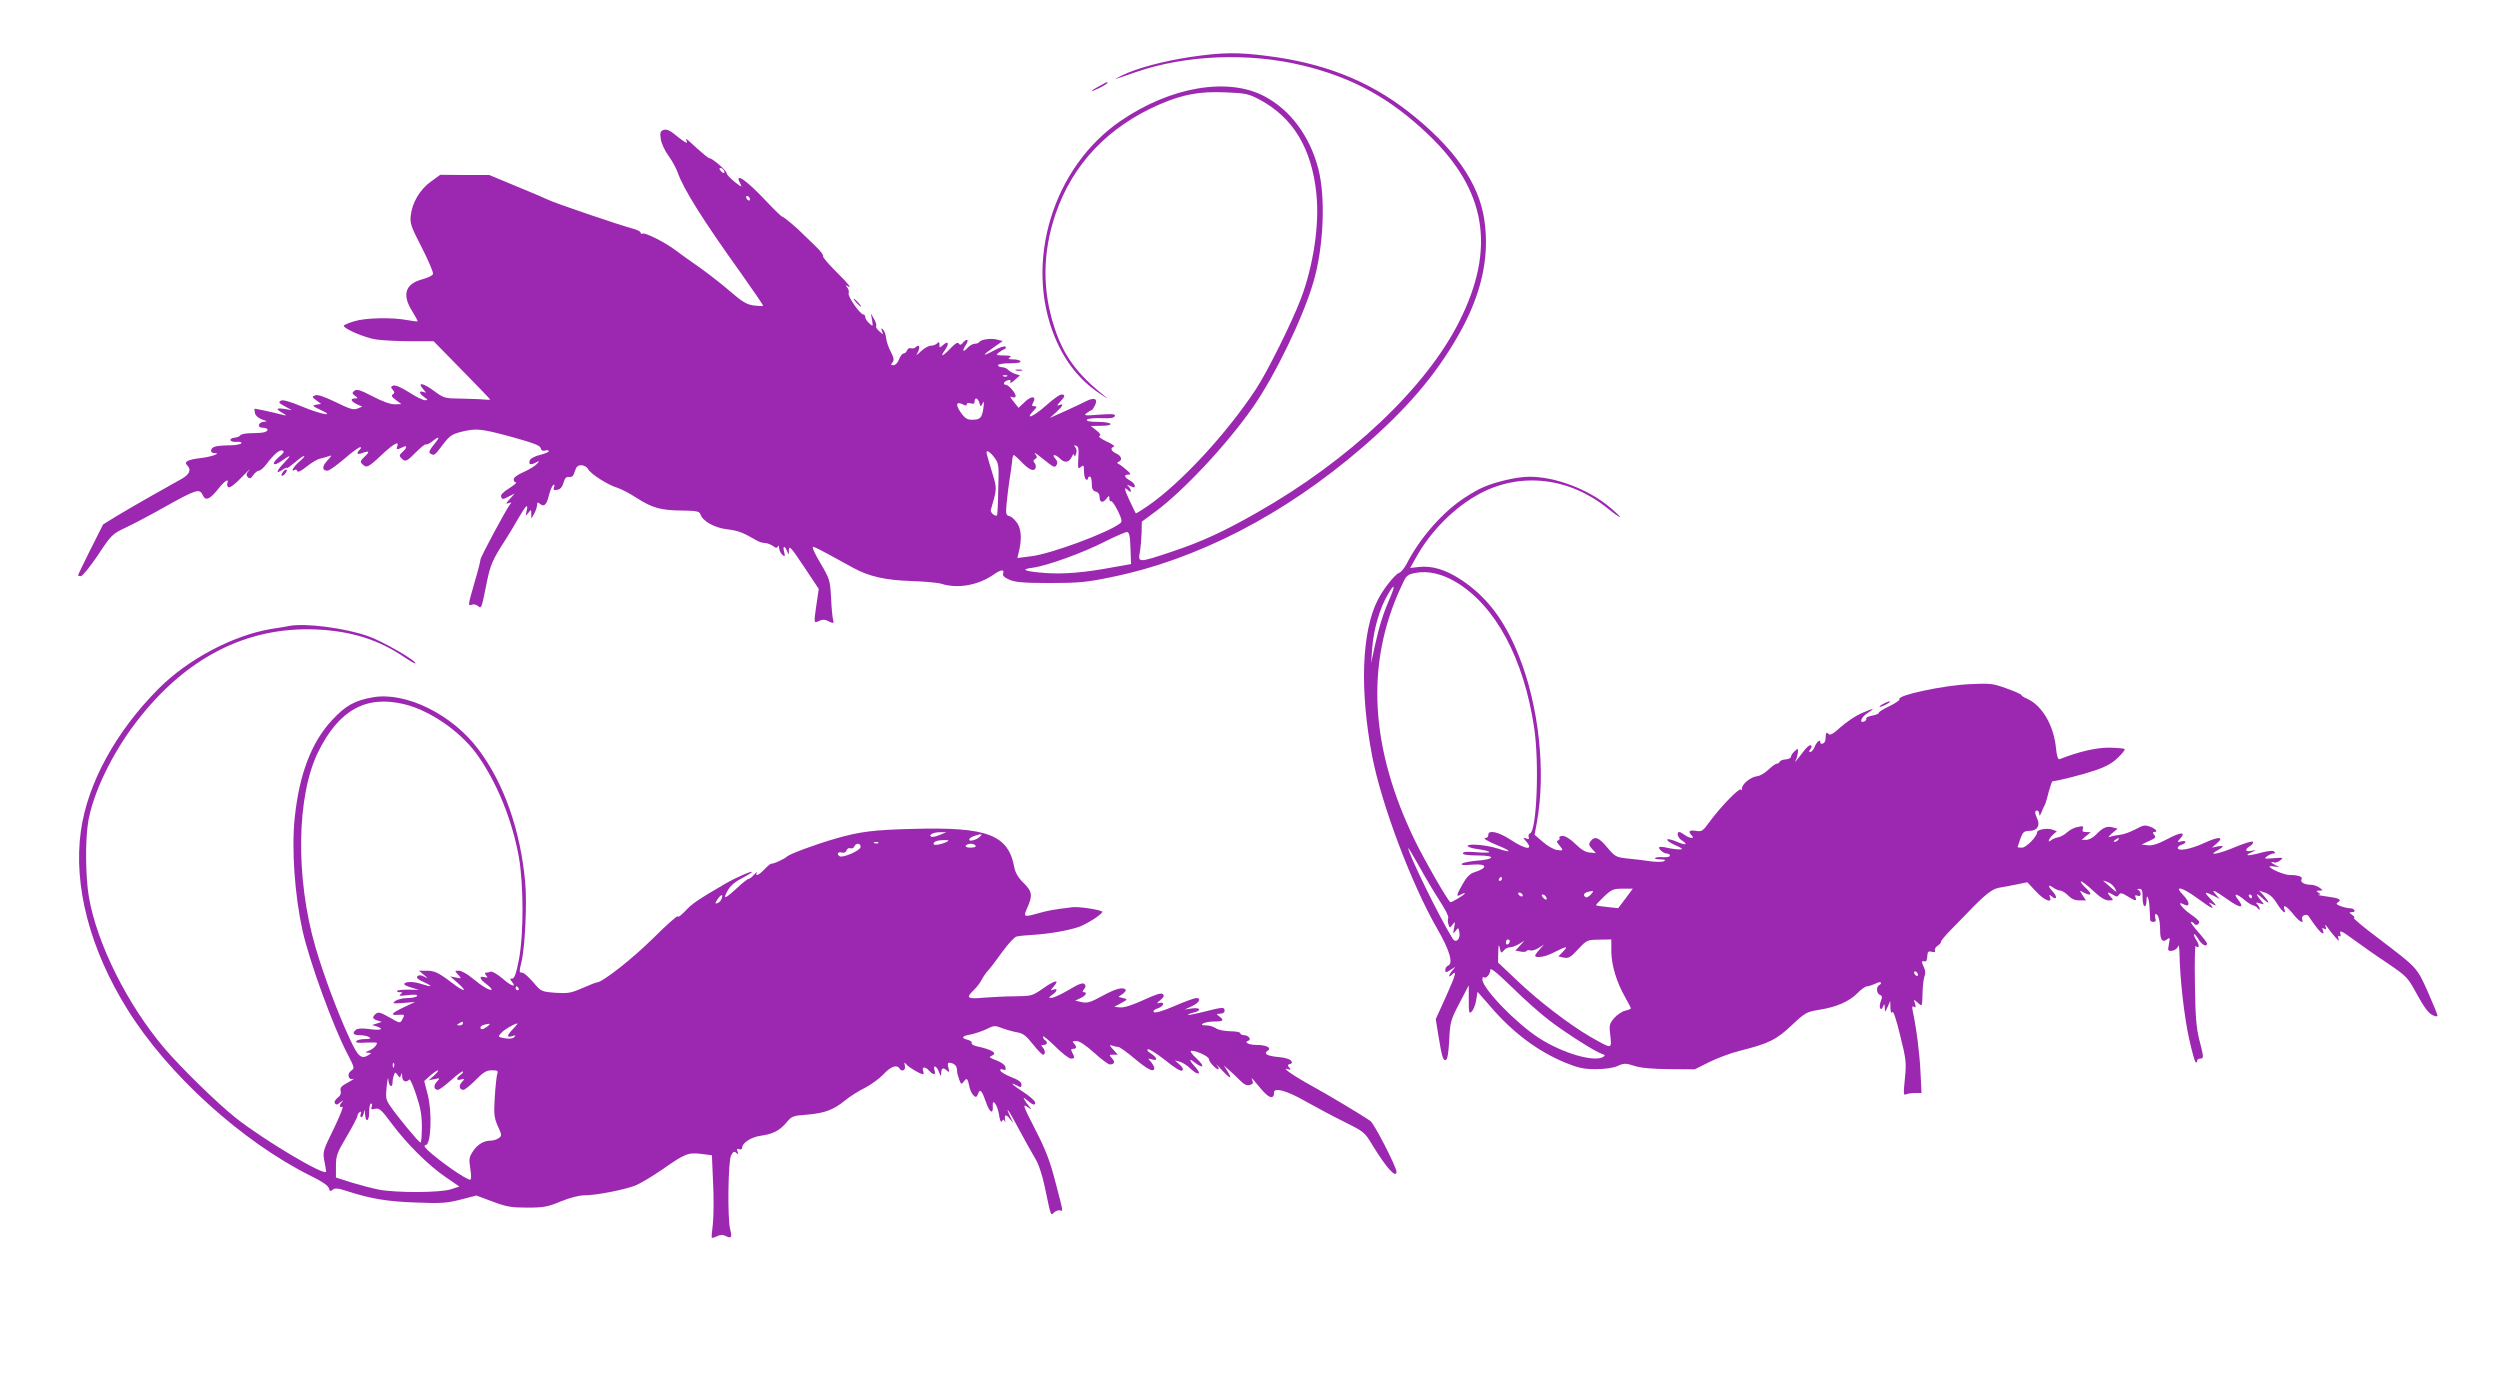 <?xml version="1.0" standalone="no"?>
<!DOCTYPE svg PUBLIC "-//W3C//DTD SVG 20010904//EN"
 "http://www.w3.org/TR/2001/REC-SVG-20010904/DTD/svg10.dtd">
<svg version="1.0" xmlns="http://www.w3.org/2000/svg"
 width="1280pt" height="705pt" viewBox="0 0 1280 705"
 preserveAspectRatio="xMidYMid meet">
<g transform="translate(0,705) scale(0.1,-0.1)"
fill="#9c27b0" stroke="none">
<path d="M6100 6759 c-141 -21 -281 -58 -355 -95 -54 -26 -52 -26 71 17 257
88 575 101 853 34 257 -62 449 -168 644 -354 297 -284 347 -582 159 -956 -170
-340 -563 -711 -1037 -980 -170 -97 -281 -148 -436 -200 -171 -57 -173 -57
-163 -2 4 23 8 68 9 99 l1 57 69 51 c145 107 369 347 500 535 114 164 257 459
310 642 52 177 63 431 25 578 -43 167 -143 302 -276 372 -187 99 -480 49 -735
-125 -348 -237 -497 -725 -338 -1109 53 -127 128 -221 234 -291 39 -26 42 -27
15 -5 -136 109 -203 201 -250 342 -64 192 -63 386 4 584 88 257 269 448 534
563 118 51 205 67 338 61 102 -4 116 -7 173 -37 172 -92 267 -249 291 -483 16
-157 -15 -366 -80 -538 -47 -123 -171 -372 -228 -459 -151 -230 -387 -485
-556 -601 -32 -22 -59 -39 -61 -37 -1 2 -16 31 -32 66 -28 60 -30 75 -5 50 16
-16 16 4 0 21 -11 11 -9 11 10 2 18 -9 22 -9 22 2 0 7 -11 20 -25 27 -29 16
-33 30 -7 30 14 1 12 5 -10 24 -15 13 -33 27 -40 30 -10 5 -10 7 0 12 20 9 14
30 -13 42 -27 13 -32 28 -12 35 6 3 -10 15 -38 27 -27 13 -44 25 -36 28 9 3 5
12 -15 28 l-29 23 53 1 c33 0 51 4 47 10 -3 6 -33 10 -66 10 -40 0 -58 4 -54
11 4 6 34 9 73 8 48 -2 67 1 70 11 4 10 -12 12 -79 7 -76 -6 -82 -5 -65 8 11
8 22 15 25 15 3 0 11 12 18 26 15 33 -4 41 -46 20 -17 -9 -66 -32 -108 -51
l-78 -35 33 30 c36 33 41 46 15 36 -14 -6 -12 -2 5 17 26 28 28 37 6 37 -9 0
-43 -25 -77 -55 -62 -56 -113 -79 -67 -30 20 21 21 25 6 25 -13 0 -15 4 -6 19
18 34 -9 36 -43 3 l-32 -30 -25 31 c-19 24 -21 29 -7 24 11 -4 17 -2 17 6 0
16 -37 57 -50 57 -18 0 -10 18 10 23 11 3 18 1 14 -4 -9 -15 6 -10 27 10 l21
19 -23 7 c-13 4 -29 14 -37 21 -7 8 -22 14 -33 14 -10 0 -19 5 -19 10 0 6 27
10 61 10 37 0 58 4 54 10 -3 6 -21 10 -38 10 -24 0 -28 3 -17 10 11 7 3 10
-30 10 -41 1 -43 2 -26 15 10 8 24 16 30 18 6 2 8 8 4 12 -5 5 -30 -4 -58 -19
-63 -34 -64 -27 -3 15 l47 33 -28 7 c-31 9 -83 1 -92 -12 -3 -5 -13 -9 -23 -9
-10 0 -26 -9 -36 -20 -25 -27 -31 -18 -10 14 19 28 6 36 -15 11 -10 -12 -15
-13 -21 -4 -5 9 -18 1 -42 -24 -41 -44 -57 -48 -28 -8 23 33 16 49 -11 24 -17
-15 -18 -15 -18 2 0 15 -3 16 -12 7 -7 -7 -21 -12 -32 -12 -11 0 -33 -12 -49
-27 -28 -26 -29 -26 -17 -5 13 26 6 42 -11 25 -6 -6 -18 -9 -25 -6 -8 3 -17
-2 -20 -11 -3 -9 -11 -16 -18 -16 -6 0 -17 -13 -23 -30 -6 -17 -19 -30 -28
-30 -14 0 -15 3 -6 14 10 11 8 23 -8 55 -12 22 -23 54 -24 71 -2 17 -9 36 -16
43 -10 9 -11 8 -5 -8 7 -20 7 -20 -14 -1 -12 10 -19 22 -16 27 3 5 -2 21 -11
36 l-16 28 6 -34 c5 -34 5 -34 -15 -16 -11 10 -20 24 -20 32 0 7 -4 13 -10 13
-16 0 -81 93 -75 108 3 8 0 22 -7 30 -10 12 -10 14 0 8 28 -17 8 9 -58 74 -39
39 -69 74 -66 79 3 5 -13 26 -37 49 -23 22 -51 49 -62 60 -35 36 -102 92 -109
92 -4 0 -42 36 -83 80 -104 111 -167 153 -132 89 10 -20 6 -18 -30 10 -22 18
-41 38 -41 45 0 13 -73 76 -88 76 -5 0 -33 23 -63 50 -30 28 -55 50 -56 50 -1
0 1 -8 4 -17 4 -10 -15 1 -45 25 -39 33 -57 42 -73 37 -18 -6 -21 -13 -16 -46
3 -22 20 -60 40 -87 19 -26 39 -64 46 -83 29 -85 130 -246 325 -518 64 -90
115 -165 113 -167 -2 -2 -24 -1 -48 2 -37 5 -59 19 -124 75 -44 38 -114 92
-155 121 -41 28 -95 67 -119 85 -53 41 -160 95 -172 87 -5 -3 -9 -1 -9 5 0 6
-19 15 -42 21 -68 18 -400 131 -431 147 -16 8 -90 39 -165 70 l-137 57 -125 0
-126 1 -48 -35 c-56 -40 -96 -108 -103 -174 -5 -39 2 -58 57 -164 34 -67 60
-128 57 -135 -3 -8 -26 -19 -51 -26 -91 -23 -110 -79 -55 -165 16 -27 29 -50
27 -51 -2 -2 -25 1 -52 6 -79 15 -215 12 -273 -6 -29 -9 -53 -19 -53 -23 0
-15 109 -62 165 -70 33 -5 113 -9 177 -9 l118 0 145 -148 c80 -81 145 -149
145 -151 0 -1 -12 -1 -28 0 -15 2 -68 4 -118 5 -89 1 -91 2 -144 41 -54 40
-86 45 -53 7 17 -19 17 -20 1 -14 -25 9 -22 -8 4 -26 20 -14 20 -16 5 -16 -10
-1 -47 17 -82 40 -39 25 -72 39 -81 35 -14 -5 -14 -9 -3 -22 10 -12 10 -17 0
-23 -9 -6 -5 -14 16 -29 l28 -21 -35 -1 c-21 0 -64 15 -113 41 -63 33 -81 38
-93 28 -12 -10 -12 -13 3 -25 17 -13 17 -13 1 -14 -27 0 -22 -15 10 -30 l27
-12 -25 -10 c-21 -8 -40 -2 -111 33 -58 28 -93 40 -105 35 -18 -7 -17 -9 6
-26 l24 -18 -25 -4 c-22 -4 -20 -7 21 -26 83 -38 5 -25 -95 17 -58 24 -98 36
-106 30 -15 -9 -14 -11 26 -33 l30 -16 -37 6 c-45 7 -48 0 -10 -21 17 -10 20
-14 7 -11 -65 17 -150 35 -152 33 -1 -2 0 -12 3 -24 3 -12 19 -25 37 -31 25
-8 27 -10 11 -11 -32 -1 -40 -31 -9 -31 29 0 34 -16 8 -23 -10 -3 -40 -5 -67
-5 -27 0 -51 -5 -55 -10 -3 -6 -17 -12 -31 -13 -34 -5 -22 -25 13 -21 17 1 26
-2 22 -8 -3 -5 -30 -10 -58 -10 -29 0 -62 -3 -74 -6 -27 -7 -31 -34 -5 -34 37
0 -12 -18 -68 -25 -69 -8 -90 -19 -72 -37 23 -23 13 -47 -30 -71 -24 -13 -92
-52 -153 -86 -60 -34 -141 -81 -179 -104 l-68 -42 -64 -127 c-35 -70 -64 -130
-64 -133 0 -3 6 -5 14 -5 8 0 47 48 87 107 69 105 74 109 143 142 39 18 130
66 202 107 160 89 176 94 192 59 15 -32 36 -23 82 35 31 39 54 53 44 26 -3 -8
0 -17 6 -21 7 -4 35 17 68 52 31 32 48 48 38 36 -16 -19 -17 -26 -7 -36 10
-10 16 -7 28 11 9 12 21 22 28 22 8 0 24 14 37 31 40 53 69 78 84 72 12 -4 7
-12 -18 -33 -39 -33 -32 -51 9 -23 53 37 58 36 21 -3 -44 -46 -49 -64 -13 -40
14 9 25 14 25 10 0 -3 19 11 42 30 23 20 43 34 46 31 2 -2 -10 -16 -27 -30
-28 -24 -45 -55 -22 -41 5 4 11 1 13 -6 3 -8 21 1 49 24 24 19 55 38 69 40 14
3 34 9 45 13 16 6 14 2 -9 -23 -28 -30 -28 -52 1 -52 8 0 46 27 85 60 38 33
74 60 81 60 8 0 8 -3 -1 -12 -20 -20 -13 -28 14 -17 36 13 39 7 9 -21 -20 -19
-22 -25 -10 -36 21 -22 30 -18 98 46 63 59 92 75 81 45 -7 -18 0 -19 27 -5 25
14 25 -2 -1 -25 -16 -15 -17 -19 -5 -31 20 -21 27 -18 75 31 24 24 47 42 50
40 4 -3 19 4 33 15 39 31 42 24 8 -17 -22 -27 -27 -39 -18 -45 20 -13 23 -10
64 45 35 46 47 54 94 66 79 19 99 17 259 -26 111 -31 146 -44 148 -57 3 -12
10 -16 23 -13 10 3 19 2 19 -3 0 -4 -20 -13 -45 -19 -25 -6 -48 -18 -52 -27
-8 -22 2 -27 29 -13 21 11 22 11 8 -5 -8 -10 -38 -29 -67 -42 -31 -13 -53 -29
-53 -38 0 -9 5 -16 12 -16 7 0 -9 -13 -35 -30 -32 -20 -45 -34 -41 -44 5 -14
10 -14 37 1 l32 16 -25 -28 c-21 -23 -22 -27 -6 -21 15 5 17 4 7 -7 -19 -24
-151 -269 -151 -282 0 -7 -13 -59 -30 -116 -35 -121 -35 -123 -14 -115 9 4 24
0 33 -8 15 -14 18 -5 39 101 23 115 29 129 104 246 15 23 43 70 63 105 39 67
51 77 41 35 -6 -27 -6 -27 9 -9 15 19 15 19 15 -5 l1 -24 14 25 c8 14 14 33
15 44 0 15 3 16 15 6 21 -17 34 -5 46 46 6 24 16 47 22 51 6 4 8 0 4 -11 -6
-14 -2 -17 16 -14 15 2 25 13 32 36 7 24 14 32 29 30 15 -2 22 5 29 28 7 24
15 32 33 32 14 0 29 -9 35 -20 13 -25 105 -83 149 -95 19 -6 64 -29 99 -52 81
-52 124 -64 234 -65 74 -1 88 -4 93 -19 11 -35 71 -69 137 -77 57 -7 78 -15
151 -57 11 -7 30 -13 41 -13 11 0 30 -7 42 -15 16 -12 22 -12 26 -2 3 6 6 2 6
-9 1 -12 8 -27 17 -35 13 -11 14 -9 9 14 -9 33 2 36 15 5 8 -22 9 -21 9 6 1
25 11 14 77 -85 l76 -114 -11 -75 c-15 -103 -15 -102 13 -89 17 8 29 8 44 0
29 -15 34 -14 27 8 -3 11 -8 61 -10 111 -5 88 -6 94 -54 176 -28 46 -45 84
-38 84 7 0 41 -17 77 -37 36 -19 92 -51 126 -69 84 -46 164 -64 301 -69 65 -2
134 -8 153 -14 85 -27 191 -7 270 49 34 24 54 26 46 4 -4 -11 5 -20 32 -32 30
-13 70 -17 207 -17 148 0 188 4 310 29 444 90 890 320 1290 665 228 197 373
367 491 573 118 206 162 399 134 591 -27 190 -157 375 -394 559 -200 155 -430
246 -721 282 -149 19 -226 18 -385 -5z m-2395 -580 c11 -17 -1 -21 -15 -4 -8
9 -8 15 -2 15 6 0 14 -5 17 -11z m135 -150 c0 -6 -4 -7 -10 -4 -5 3 -10 11
-10 16 0 6 5 7 10 4 6 -3 10 -11 10 -16z m1317 -905 c-3 -3 -12 -4 -19 -1 -8
3 -5 6 6 6 11 1 17 -2 13 -5z m-143 -136 c7 -22 7 -23 17 -3 7 15 8 8 4 -25
-7 -50 -17 -60 -60 -59 -23 0 -36 8 -57 39 -28 40 -21 57 15 38 11 -6 17 -5
17 2 0 7 8 9 20 5 14 -5 20 -2 20 9 0 24 17 19 24 -6z m507 -284 c-3 -53 -2
-57 13 -45 14 12 16 9 16 -22 0 -20 5 -39 10 -42 6 -3 10 -1 10 4 0 6 5 11 10
11 6 0 10 -16 10 -36 0 -27 5 -37 20 -41 13 -3 20 -14 20 -29 0 -28 17 -31 36
-6 13 16 13 16 14 -1 0 -10 4 -16 8 -13 5 3 20 -19 35 -49 20 -40 23 -56 14
-63 -59 -48 -356 -158 -457 -170 l-71 -9 6 25 c17 68 15 117 -5 151 -12 18
-30 36 -41 38 -19 5 -20 11 -15 67 3 34 10 88 15 121 6 33 11 75 13 93 1 17 5
32 8 32 4 0 19 -14 36 -31 40 -42 64 -55 75 -38 4 8 3 19 -3 27 -9 10 -8 16 2
22 12 7 11 11 -1 27 -8 9 6 2 29 -17 70 -56 72 -57 82 -40 6 10 4 20 -7 32
-21 23 0 24 23 1 24 -25 47 -22 61 7 7 15 12 19 13 10 1 -10 4 -9 9 5 5 12 4
26 -3 34 -9 11 -8 13 4 9 12 -4 14 -18 11 -64z m-430 4 c23 -32 24 -38 20
-163 -1 -71 -4 -131 -6 -133 -8 -9 -36 13 -32 27 32 111 32 107 8 188 -13 43
-26 86 -28 96 -8 27 11 20 38 -15z m697 -465 l3 -81 -90 -16 c-149 -28 -251
-36 -346 -30 -109 8 -135 19 -69 27 75 10 257 76 369 133 55 28 107 50 115 50
12 -1 16 -19 18 -83z"/>
<path d="M5628 6609 c-21 -11 -38 -22 -38 -24 0 -3 18 4 40 15 22 11 40 23 40
25 0 7 0 7 -42 -16z"/>
<path d="M4385 5500 c10 -11 20 -20 23 -20 3 0 -3 9 -13 20 -10 11 -20 20 -23
20 -3 0 3 -9 13 -20z"/>
<path d="M5203 5153 c9 -2 23 -2 30 0 6 3 -1 5 -18 5 -16 0 -22 -2 -12 -5z"/>
<path d="M1450 4635 c-7 -9 -11 -18 -8 -20 3 -3 11 1 18 10 7 9 11 18 8 20 -3
3 -11 -1 -18 -10z"/>
<path d="M7705 4591 c-88 -22 -128 -39 -201 -86 -115 -73 -235 -210 -302 -342
-12 -23 -30 -44 -40 -47 -20 -7 -80 -82 -107 -136 -84 -163 -94 -466 -29 -804
48 -247 201 -653 333 -882 64 -111 83 -177 55 -188 -8 -3 -14 -13 -14 -22 0
-15 2 -15 28 1 27 18 27 18 10 -2 -20 -22 -25 -44 -6 -25 29 29 23 5 -27 -107
l-54 -119 14 -87 c18 -109 24 -127 38 -122 8 2 14 40 17 103 5 94 8 103 53
189 l47 90 0 -75 c0 -66 2 -73 15 -59 9 8 19 34 23 58 l7 43 64 -73 c116 -136
246 -233 388 -291 64 -26 92 -32 153 -32 47 0 89 6 112 16 33 15 41 15 85 1
32 -11 91 -16 179 -17 l131 -1 74 37 c41 20 111 47 157 58 148 37 188 57 266
131 69 65 75 68 141 79 89 14 154 43 196 86 18 19 40 34 48 34 9 0 28 7 44 14
25 14 40 5 17 -9 -15 -9 -12 -42 5 -49 12 -4 13 -11 5 -31 -6 -15 -7 -32 -3
-38 4 -7 9 -3 14 9 7 17 8 16 9 -6 1 -25 1 -24 15 5 l13 30 1 -35 c1 -22 4
-30 10 -22 5 8 20 -37 40 -120 31 -124 32 -140 24 -221 -8 -78 -7 -87 6 -80 9
4 30 7 47 7 l32 0 -5 105 c-4 93 -21 228 -40 315 -4 22 -3 27 7 21 9 -6 10 -1
5 16 -8 24 -8 24 14 5 24 -21 22 -24 25 64 1 30 6 63 10 73 5 11 4 29 -3 43
-14 31 -14 35 1 32 12 -3 14 3 17 38 1 11 7 15 22 11 14 -4 19 -1 16 7 -3 7 4
18 14 24 10 7 18 15 17 20 -2 4 24 35 57 68 33 34 68 70 78 80 91 95 127 123
163 129 22 4 63 11 91 17 l53 11 43 -46 c43 -47 86 -64 73 -31 -5 14 -4 15 9
4 25 -21 30 -2 7 23 -28 30 -28 42 0 23 12 -9 29 -16 38 -16 8 0 26 -12 39
-25 16 -17 34 -25 57 -25 l34 0 -17 26 c-17 27 -17 27 4 15 40 -21 48 -11 15
20 -19 17 -31 33 -28 36 3 3 30 -17 60 -45 38 -36 63 -52 82 -52 26 0 27 0 9
20 -21 23 -14 26 15 8 17 -11 22 -10 29 1 7 11 15 10 44 -8 41 -25 48 -26 41
-6 -5 11 -2 13 10 9 10 -4 16 -1 16 9 0 8 -6 18 -12 20 -8 3 -6 6 5 6 14 1 17
-8 17 -44 0 -25 5 -45 10 -45 6 0 10 12 10 27 0 47 14 14 16 -40 2 -28 3 -55
3 -59 1 -5 8 -8 17 -8 11 0 14 6 9 20 -3 11 -2 20 3 20 13 0 22 -36 22 -87 0
-46 13 -61 36 -42 14 11 15 8 9 -24 -7 -35 -6 -37 16 -35 14 2 27 12 31 23 3
12 6 -3 7 -35 2 -131 24 -324 49 -437 15 -68 30 -123 35 -123 4 0 7 5 7 10 0
6 7 10 15 10 19 0 19 6 -5 98 -15 61 -20 119 -22 284 -2 114 0 202 4 195 4 -6
10 -8 14 -5 4 4 -1 19 -10 34 -10 14 -15 28 -13 31 3 2 13 -9 23 -26 17 -29
44 -42 44 -22 0 5 -21 32 -46 60 -25 28 -41 51 -36 51 6 0 14 -5 17 -10 7 -11
25 -4 25 10 0 5 -20 23 -44 39 -45 32 -74 71 -36 51 34 -18 34 10 -1 46 -52
53 -9 44 73 -16 71 -52 90 -61 67 -33 -13 15 -12 15 11 3 21 -11 20 -7 -9 24
-39 40 -36 44 12 20 l32 -17 -19 22 c-30 33 -10 25 59 -24 65 -47 90 -47 54
-1 -27 34 -9 33 32 -1 17 -15 39 -28 47 -29 8 -2 19 -9 23 -16 5 -7 9 -8 9 -2
0 5 -6 16 -12 23 -11 11 -8 12 12 6 24 -7 24 -7 9 11 -34 40 -30 47 6 14 38
-35 39 -24 2 18 l-21 22 33 -11 c22 -8 42 -26 59 -55 26 -42 51 -61 38 -29
-10 28 13 15 45 -25 32 -40 56 -53 46 -26 -7 18 24 31 34 14 4 -7 20 -30 35
-50 29 -39 48 -50 37 -21 -5 12 -3 14 7 8 10 -6 12 -3 7 11 -5 13 -1 11 11 -6
9 -13 27 -36 40 -50 17 -19 21 -21 15 -6 -4 13 -3 17 4 13 7 -5 9 1 5 15 -4
17 9 11 69 -33 41 -30 119 -85 175 -122 98 -67 101 -70 149 -158 33 -61 58
-95 77 -105 17 -9 28 -10 28 -4 0 6 -23 61 -50 123 -57 126 -52 120 -253 273
-76 57 -132 104 -125 104 6 0 3 7 -8 15 -18 13 -18 14 -1 15 24 0 11 20 -13
20 -10 0 -31 5 -47 11 -21 8 -24 12 -13 19 22 14 6 22 -57 30 -32 4 -51 8 -43
9 13 1 13 2 0 11 -12 8 -12 10 5 10 20 1 20 1 1 15 -11 8 -31 15 -45 15 -32 0
-56 14 -47 28 8 13 -17 22 -61 22 -28 0 -103 32 -103 44 0 2 12 2 28 -1 25 -3
26 -3 5 6 -24 11 -33 24 -10 15 7 -2 21 2 32 11 18 14 16 15 -34 11 -47 -4
-51 -3 -35 9 11 8 26 15 34 15 9 0 11 3 4 10 -6 6 -29 4 -64 -5 -69 -19 -94
-18 -55 0 30 14 30 14 3 9 -33 -7 -37 6 -8 24 12 7 18 17 15 22 -3 5 -42 -7
-86 -25 -84 -36 -152 -50 -96 -19 15 8 27 17 27 20 0 4 -12 3 -27 0 l-28 -6
23 20 c44 37 13 39 -62 4 -72 -33 -136 -44 -136 -25 0 5 9 13 20 16 28 9 25
24 -2 17 -22 -5 -23 -5 -5 15 31 35 3 34 -66 -3 -47 -25 -76 -34 -99 -32 l-33
4 38 18 c32 14 37 19 27 31 -9 11 -9 15 -1 15 22 0 10 16 -20 27 -26 10 -36 9
-77 -14 -26 -13 -60 -26 -77 -27 -16 -2 -39 -6 -50 -10 -14 -6 -12 -1 8 17
l29 24 -26 7 c-30 8 -51 -2 -85 -38 -14 -14 -35 -26 -49 -26 l-24 0 23 20 24
19 -24 1 c-17 0 -22 4 -17 16 5 14 1 16 -26 10 -18 -3 -42 -16 -55 -28 -13
-12 -33 -23 -45 -25 -12 -2 -27 -8 -35 -14 -22 -19 -15 6 8 27 l20 18 -22 8
c-26 10 -79 1 -79 -13 0 -22 -56 -79 -77 -79 -13 0 -23 1 -23 3 0 1 7 20 14
42 13 35 18 40 46 41 40 0 57 26 41 61 -14 30 -14 43 -1 43 6 0 10 -8 11 -17
0 -13 3 -11 11 7 5 14 13 32 18 40 4 8 13 39 20 68 8 28 16 52 19 52 24 1 151
33 216 55 57 19 91 38 119 66 22 21 38 41 34 44 -3 3 -38 6 -79 7 -66 0 -152
-19 -254 -59 -8 -3 -14 15 -18 54 -11 118 -71 221 -149 256 -16 6 -28 15 -28
18 0 4 -34 19 -76 34 -71 26 -83 27 -192 22 -137 -7 -370 -57 -357 -77 3 -5
-20 -20 -50 -35 -30 -14 -55 -29 -55 -34 0 -5 -16 -12 -35 -15 -20 -4 -33 -11
-30 -15 3 -5 -2 -11 -10 -15 -29 -11 -15 24 18 44 43 27 29 25 -35 -3 -29 -13
-76 -45 -104 -70 -38 -35 -54 -43 -62 -35 -12 12 -13 10 -16 -31 -1 -17 -26
-28 -26 -11 0 18 -20 1 -30 -26 -5 -13 -15 -24 -21 -24 -8 0 -8 4 0 14 8 9 8
16 2 20 -5 4 -22 -11 -37 -31 -32 -43 -51 -65 -40 -45 5 7 9 24 11 38 2 23 1
24 -16 8 -11 -9 -19 -22 -19 -28 0 -7 -12 -13 -27 -14 -16 -1 -29 -7 -31 -12
-2 -6 -9 -10 -15 -10 -6 0 -25 -14 -43 -31 -17 -16 -42 -31 -56 -33 -33 -3
-78 -39 -79 -62 0 -11 -3 -14 -5 -7 -6 14 -104 -87 -162 -166 -34 -47 -39 -50
-69 -45 -34 6 -42 -3 -21 -24 18 -18 -12 -15 -36 3 -11 8 -23 15 -28 15 -16 0
-8 -30 12 -42 36 -23 21 -28 -24 -8 -61 26 -69 10 -9 -17 38 -17 43 -22 23
-22 -14 0 -42 3 -62 8 -20 5 -39 6 -42 4 -8 -8 21 -33 38 -33 9 0 16 -5 16
-11 0 -6 -15 -9 -34 -8 -19 2 -38 0 -42 -4 -4 -4 8 -7 27 -7 24 -1 30 -3 19
-9 -8 -5 -42 -5 -75 0 -33 5 -86 11 -117 14 -54 6 -60 10 -99 56 -43 52 -64
60 -85 32 -11 -15 -9 -21 7 -39 l20 -22 -31 3 c-21 1 -45 15 -74 44 -24 24
-51 41 -64 41 -13 0 -21 -4 -18 -9 4 -5 0 -11 -6 -14 -10 -3 -8 -9 5 -24 23
-27 22 -30 -11 -25 -16 2 -48 20 -72 41 l-43 37 12 64 c47 260 10 600 -94 856
-72 179 -161 296 -290 383 -81 54 -153 76 -221 68 l-44 -5 28 50 c77 140 201
263 331 332 209 110 456 81 651 -76 78 -63 88 -59 12 5 -110 93 -284 158 -415
156 -29 0 -83 -8 -122 -18z m-249 -522 c202 -122 346 -391 399 -746 27 -182
13 -527 -21 -540 -7 -2 -10 -11 -7 -19 4 -10 0 -12 -13 -7 -18 6 -18 6 -1 -14
42 -48 -1 -44 -78 7 -62 41 -115 53 -115 25 0 -8 -5 -15 -12 -15 -21 0 5 -16
64 -40 69 -28 69 -39 1 -16 -57 19 -150 28 -158 16 -3 -5 16 -12 42 -16 85
-12 92 -24 11 -18 -55 5 -78 3 -78 -5 0 -7 27 -11 77 -11 95 0 88 -20 -9 -27
-34 -3 -67 -10 -73 -15 -7 -7 10 -9 53 -5 78 6 83 -16 8 -40 -20 -6 -38 -25
-57 -59 -34 -60 -35 -68 -9 -54 11 6 20 9 20 6 0 -7 -70 -49 -75 -45 -21 22
-130 212 -180 314 -230 474 -255 902 -73 1297 29 64 31 66 77 75 62 12 135 -5
207 -48z m-339 -80 c-34 -77 -56 -146 -78 -247 l-19 -87 6 79 c6 90 39 204 79
271 35 61 41 52 12 -16z m3728 -1239 c-3 -5 -12 -10 -18 -10 -7 0 -6 4 3 10
19 12 23 12 15 0z m-3474 -312 c28 -42 48 -82 44 -88 -3 -5 -3 -20 1 -32 6
-21 7 -21 21 -2 14 18 14 16 8 -16 -6 -32 -6 -33 8 -16 13 18 14 18 19 -7 7
-36 -19 -59 -35 -32 -72 117 -227 436 -227 463 0 4 25 -38 56 -93 30 -55 78
-135 105 -177z m319 112 c0 -5 -5 -10 -11 -10 -5 0 -7 5 -4 10 3 6 8 10 11 10
2 0 4 -4 4 -10z m3110 -20 c11 -6 25 -20 31 -33 10 -18 6 -17 -22 8 -19 17
-36 31 -38 33 -13 7 13 0 29 -8z m-2477 -80 l-38 -50 -55 6 c-30 3 -56 7 -58
9 -2 2 16 21 40 44 39 37 48 41 96 41 l52 0 -37 -50z m-178 20 c-10 -11 -22
-17 -26 -14 -15 9 -10 22 9 27 33 9 35 7 17 -13z m-350 0 c3 -5 2 -10 -4 -10
-5 0 -13 5 -16 10 -3 6 -2 10 4 10 5 0 13 -4 16 -10z m120 -11 c11 -17 -1 -21
-15 -4 -8 9 -8 15 -2 15 6 0 14 -5 17 -11z m3615 1 c0 -5 -2 -10 -4 -10 -3 0
-8 5 -11 10 -3 6 -1 10 4 10 6 0 11 -4 11 -10z m-3800 -229 c0 -6 -4 -13 -10
-16 -5 -3 -10 1 -10 9 0 9 5 16 10 16 6 0 10 -4 10 -9z m520 -51 c0 -69 27
-160 71 -236 16 -28 29 -54 29 -57 0 -3 -13 -8 -30 -12 -16 -4 -41 -21 -56
-38 -24 -29 -26 -36 -19 -90 7 -70 11 -70 -103 -5 -104 60 -269 186 -378 291
l-94 89 1 52 c1 40 3 45 8 22 5 -26 7 -28 20 -13 7 10 22 17 33 17 10 0 31 8
46 17 l27 17 -23 -26 -23 -25 26 -5 c14 -3 28 -2 31 3 2 4 11 6 19 3 7 -3 26
2 42 12 l28 18 -22 -25 c-13 -14 -23 -28 -23 -32 0 -13 48 -7 82 10 83 41 91
43 59 9 l-22 -23 28 -6 c24 -5 35 2 73 43 44 47 46 48 108 49 l62 1 0 -60z
m-313 -358 c86 -65 231 -157 265 -168 16 -5 18 -8 7 -15 -46 -29 -208 18 -329
96 -118 76 -290 254 -290 300 0 10 3 15 7 12 10 -11 33 14 33 36 0 15 28 -7
113 -89 61 -61 149 -138 194 -172z m1883 237 c0 -6 -4 -7 -10 -4 -5 3 -10 11
-10 16 0 6 5 7 10 4 6 -3 10 -11 10 -16z"/>
<path d="M1480 3845 c-8 -2 -49 -9 -90 -15 -194 -32 -426 -154 -576 -304 -221
-221 -366 -487 -400 -731 -39 -279 46 -605 239 -914 207 -333 587 -677 939
-852 56 -27 89 -50 92 -63 4 -16 8 -17 20 -7 11 9 27 8 78 -9 118 -38 203 -52
349 -57 125 -5 156 -3 227 15 l81 21 83 -31 c72 -27 96 -31 178 -31 83 0 105
4 172 32 46 19 94 31 121 31 58 0 198 27 257 49 26 10 90 48 142 84 116 81
131 87 199 79 l54 -7 6 -140 c4 -77 3 -171 -1 -210 -5 -38 -7 -71 -6 -73 2 -1
15 2 28 9 18 8 31 8 45 0 28 -14 32 -6 21 37 -14 58 -10 345 5 376 11 20 16
23 27 13 10 -10 12 -8 6 7 -5 14 -2 17 9 12 9 -3 15 0 15 8 0 24 45 54 95 61
63 9 96 26 132 68 26 32 33 35 106 40 90 8 134 24 194 73 24 20 70 49 103 65
32 17 74 48 94 69 35 39 68 51 81 30 12 -20 33 -11 28 13 -4 19 -3 20 9 6 13
-15 70 -49 84 -49 3 0 4 7 1 15 -9 23 9 26 28 5 23 -26 38 -26 30 0 -10 30 10
24 22 -7 10 -26 11 -26 12 -5 1 25 11 28 30 10 11 -11 12 -8 7 15 -6 23 -4 28
11 25 22 -4 33 -17 33 -40 0 -9 5 -29 11 -45 10 -26 11 -27 24 -10 15 21 20
16 29 -30 4 -17 14 -37 22 -43 11 -10 15 -8 22 11 10 27 19 17 43 -51 17 -48
35 -56 32 -14 -4 46 24 8 32 -43 4 -29 10 -42 15 -34 6 11 9 11 14 0 3 -8 4
-4 2 9 -5 28 7 28 28 -1 16 -21 16 -20 1 10 -35 75 -10 40 41 -57 31 -58 69
-126 84 -151 18 -29 36 -84 49 -145 34 -161 30 -148 49 -131 9 8 23 12 30 10
16 -6 17 -13 -24 144 -28 109 -50 166 -104 271 -61 119 -65 131 -42 116 26
-17 27 -17 11 2 -9 10 -20 26 -24 34 -7 12 -5 12 11 -1 33 -28 44 -31 44 -14
0 8 -28 33 -62 55 -57 36 -74 55 -27 30 15 -9 19 -7 19 7 0 13 -16 24 -52 38
-28 11 -53 26 -56 33 -2 8 2 10 13 6 13 -5 16 -2 13 12 -2 11 -20 25 -47 35
-31 11 -39 18 -27 22 37 14 10 32 -77 51 -15 4 -25 11 -22 16 3 5 -6 12 -20
16 -36 9 -31 20 13 27 20 4 57 16 81 27 39 20 46 20 79 7 21 -8 55 -18 77 -22
33 -5 48 -17 83 -61 24 -30 47 -54 52 -54 14 0 12 24 -2 38 -9 9 -8 12 5 12
19 0 23 15 7 25 -5 3 -10 11 -10 18 0 6 28 -17 63 -51 34 -34 70 -62 80 -62
20 0 21 4 7 31 -8 15 -7 19 5 19 18 0 19 12 3 28 -9 9 -7 12 13 12 16 0 47
-21 91 -60 36 -33 73 -60 80 -60 24 0 29 13 11 32 -15 17 -15 18 7 18 l23 0
-24 27 c-19 21 -20 25 -6 20 10 -4 24 -7 32 -7 7 0 45 -27 84 -60 69 -58 101
-73 101 -48 0 6 -8 20 -17 31 -17 19 -17 19 5 13 31 -10 28 8 -5 30 -17 10
-23 19 -15 22 7 2 47 -24 89 -57 50 -41 80 -58 86 -52 7 7 2 17 -14 31 l-24
21 25 -7 c14 -3 40 -20 57 -37 36 -34 58 -30 26 6 -34 37 -39 53 -9 29 48 -37
58 -24 13 18 -28 26 -37 40 -26 40 28 0 89 -30 89 -43 0 -8 11 -24 25 -37 26
-25 34 -18 13 10 -7 8 6 -5 29 -30 44 -47 55 -48 26 -2 l-17 27 23 -20 c13
-11 38 -35 56 -53 25 -25 38 -32 54 -27 18 5 19 10 11 28 -6 12 2 6 17 -13 46
-58 73 -82 86 -77 7 2 11 12 10 22 -2 30 64 12 162 -44 50 -28 137 -75 196
-104 104 -52 105 -52 149 -125 68 -111 120 -169 120 -131 0 24 -113 244 -133
259 -39 28 -211 131 -302 181 -91 50 -159 97 -121 85 15 -5 17 -4 7 8 -10 11
-9 15 3 18 11 2 13 7 7 17 -6 8 -32 16 -65 19 -58 5 -79 17 -55 33 22 14 -8
29 -58 29 -40 0 -66 14 -41 22 17 6 0 28 -23 28 -10 0 -19 5 -19 10 0 6 -24
10 -52 10 -31 1 -61 7 -72 15 -11 8 -34 15 -50 15 -24 0 -27 3 -16 10 8 5 34
10 58 10 46 0 51 6 25 26 -17 12 -16 13 5 14 13 0 22 6 22 15 0 20 -11 19
-105 -5 -43 -11 -80 -18 -82 -16 -3 2 9 7 26 11 45 10 39 28 -6 22 l-38 -6 37
17 c38 17 51 42 22 42 -8 0 -58 -18 -111 -41 -60 -26 -99 -37 -105 -31 -6 6 2
14 22 20 32 12 34 36 2 26 -11 -4 -8 2 8 15 18 14 22 23 14 31 -8 8 -36 -1
-99 -30 -57 -26 -100 -40 -120 -38 l-30 3 35 19 c35 19 35 20 10 26 l-24 6 22
15 c12 9 19 19 15 22 -14 15 -51 5 -119 -32 -60 -33 -77 -38 -105 -32 l-34 8
28 13 c27 13 36 30 16 30 -8 0 -7 5 1 15 10 12 10 19 2 27 -8 8 -30 0 -81 -31
-38 -22 -78 -41 -88 -40 -16 0 -15 2 5 16 26 18 29 35 5 26 -16 -6 -16 -4 1
15 34 39 9 35 -51 -7 -57 -40 -61 -41 -143 -42 -47 0 -120 -4 -162 -7 -86 -8
-95 -2 -52 39 14 13 33 38 41 54 9 17 23 37 32 46 9 9 41 51 71 93 30 42 64
79 75 81 11 3 52 7 90 9 77 5 171 21 225 39 44 14 134 73 123 80 -19 11 -121
26 -153 22 -99 -12 -129 -18 -174 -31 -75 -21 -78 -20 -56 29 28 62 25 83 -19
126 -27 26 -42 52 -47 77 -31 171 -136 211 -524 200 -197 -5 -268 -14 -390
-49 -101 -29 -234 -78 -250 -92 -15 -14 -70 -39 -81 -37 -3 1 -19 -12 -34 -28
-29 -31 -51 -40 -40 -17 4 6 -2 2 -13 -10 -11 -13 -24 -23 -29 -23 -5 0 -34
-22 -63 -50 -57 -52 -69 -56 -49 -18 17 33 40 53 88 77 22 12 41 24 41 26 0 8
-82 -28 -139 -61 -142 -83 -168 -101 -203 -139 -21 -22 -38 -34 -38 -27 0 7
-57 -43 -126 -112 -106 -105 -260 -226 -288 -226 -4 0 -38 -13 -74 -29 -60
-26 -75 -28 -139 -24 -72 6 -72 6 -113 54 -23 27 -48 49 -56 49 -16 0 -17 2
-4 55 18 74 29 302 19 408 -24 264 -108 505 -238 678 -133 180 -372 298 -541
269 -93 -16 -140 -42 -209 -116 -106 -113 -169 -278 -192 -501 -17 -160 0
-397 40 -578 36 -160 157 -492 230 -631 37 -71 37 -74 19 -86 -23 -16 -15 -49
10 -42 9 3 -2 -5 -26 -18 -34 -18 -42 -27 -38 -43 4 -13 -2 -26 -16 -36 -12
-10 -18 -21 -13 -28 5 -9 13 -8 28 6 12 9 16 11 10 3 -17 -18 -17 -33 0 -27 7
3 -13 -48 -44 -112 -54 -109 -57 -119 -49 -161 5 -25 9 -51 10 -58 1 -30 -320
161 -465 276 -92 73 -279 256 -365 357 -188 222 -344 534 -385 773 -17 98 -19
289 -4 381 23 145 121 350 244 511 252 331 567 493 925 477 178 -8 318 -52
449 -141 30 -20 56 -35 58 -33 10 11 -168 114 -240 139 -120 43 -324 69 -407
53z m588 -400 c130 -31 283 -135 370 -252 101 -138 183 -335 218 -528 25 -139
26 -395 1 -527 -14 -73 -23 -98 -34 -98 -13 0 -13 -3 -3 -15 28 -34 -2 -25
-46 14 -27 23 -54 39 -62 36 -7 -3 -18 -5 -24 -5 -7 0 -6 -5 1 -14 10 -12 8
-13 -8 -9 -31 8 -26 -10 10 -36 17 -13 28 -25 26 -28 -8 -7 -47 16 -98 58 -26
22 -57 39 -69 39 -23 0 -23 0 -4 -21 18 -20 18 -20 -11 -14 l-30 6 40 -35 c53
-47 31 -46 -31 2 -70 53 -89 62 -131 62 l-38 0 25 -21 c24 -20 24 -20 1 -9
-16 8 -26 9 -34 1 -7 -7 3 -16 34 -30 50 -23 41 -27 -17 -8 -39 13 -84 12 -84
-2 0 -4 17 -12 38 -18 l37 -11 -52 1 c-29 0 -56 -2 -59 -6 -4 -4 1 -7 12 -7
16 0 17 -2 4 -11 -11 -8 -1 -9 38 -4 36 4 52 3 47 -5 -3 -5 -25 -10 -49 -10
-23 0 -51 -7 -62 -15 -17 -13 -14 -14 41 -10 l60 5 -57 -27 c-65 -31 -73 -42
-28 -39 34 2 34 2 19 -25 -10 -19 -12 -19 -65 12 -44 25 -58 29 -69 19 -21
-17 -19 -27 8 -35 l22 -7 -25 -8 -25 -8 23 -7 c42 -14 22 -22 -35 -14 -37 5
-62 4 -70 -3 -22 -18 -15 -28 20 -28 17 0 39 -5 47 -10 11 -7 6 -10 -22 -10
-20 0 -40 -5 -44 -11 -4 -8 11 -10 50 -7 31 1 56 1 56 -2 -1 -13 -18 -30 -40
-39 -22 -8 -22 -10 -5 -11 17 0 17 -2 5 -10 -40 -26 -56 -13 -100 83 -59 126
-134 327 -175 468 -103 356 -97 775 15 1001 106 213 243 289 438 243z m2743
-670 c-18 -8 -38 -12 -43 -9 -16 10 13 24 47 23 l30 0 -34 -14z m207 -8 c-18
-18 -60 -29 -55 -14 2 6 14 14 28 18 37 11 41 10 27 -4z m-168 -26 c-26 -14
-70 -22 -70 -12 0 13 19 19 55 20 21 0 26 -2 15 -8z m-353 -7 c-3 -3 -12 -4
-19 -1 -8 3 -5 6 6 6 11 1 17 -2 13 -5z m-91 -21 c-1 -18 -91 -57 -107 -47
-17 10 -9 25 10 19 12 -3 21 0 25 11 3 9 13 14 20 11 8 -3 17 1 20 9 8 20 34
18 32 -3z m589 7 c4 -6 -7 -10 -25 -10 -18 0 -29 4 -25 10 3 6 15 10 25 10 10
0 22 -4 25 -10z m-1301 -273 c-3 -8 -12 -18 -20 -21 -10 -4 -13 -2 -8 7 21 37
41 47 28 14z m-1039 -457 c3 -5 1 -10 -4 -10 -6 0 -11 5 -11 10 0 6 2 10 4 10
3 0 8 -4 11 -10z m-285 -180 c0 -5 -8 -10 -17 -10 -15 0 -16 2 -3 10 19 12 20
12 20 0z m126 -15 c-23 -17 -36 -19 -36 -6 0 5 8 12 18 14 32 9 37 6 18 -8z
m131 -13 c-33 -34 -34 -46 -4 -37 17 6 19 5 10 -5 -8 -8 -24 -10 -48 -6 -37 7
-37 7 -18 28 15 17 65 46 82 48 3 0 -7 -13 -22 -28z m-610 -194 c-3 -8 -6 -5
-6 6 -1 11 2 17 5 13 3 -3 4 -12 1 -19z m206 -44 l-28 -25 30 6 c29 6 29 6 11
-14 -18 -20 -15 -41 7 -41 7 1 37 23 67 50 30 27 57 47 60 44 3 -3 -3 -11 -13
-18 -23 -18 -22 -30 4 -23 20 5 20 5 4 -13 -18 -19 -13 -40 8 -40 7 0 35 23
62 50 40 41 56 50 83 50 31 0 34 -2 27 -22 -3 -13 -9 -66 -12 -119 -5 -84 -3
-102 16 -145 21 -46 21 -49 5 -61 -10 -7 -28 -13 -40 -13 -36 0 -68 -18 -92
-54 -20 -30 -22 -39 -14 -90 6 -36 5 -56 -1 -56 -21 0 -157 95 -217 151 -19
19 -21 24 -9 27 26 5 32 168 9 257 l-18 70 31 28 c39 34 58 36 20 1z m-170 3
c3 12 5 10 6 -9 1 -25 20 -33 37 -15 4 3 20 -32 35 -79 22 -65 29 -103 29
-164 0 -44 -3 -80 -7 -80 -9 1 -121 136 -157 190 -21 31 -22 42 -16 100 4 36
8 50 8 33 2 -35 22 -47 22 -14 0 11 3 27 7 37 6 16 7 16 19 0 11 -16 13 -16
17 1z m-150 -163 c-5 -14 -2 -16 18 -11 21 5 32 -5 84 -75 78 -105 189 -215
277 -275 l70 -48 -43 -14 c-55 -18 -276 -19 -369 -2 -35 7 -99 24 -142 37
l-78 25 0 58 c0 53 5 68 55 152 30 51 55 99 55 105 0 7 5 16 12 20 8 5 9 2 5
-9 -3 -10 -2 -17 3 -17 5 0 11 10 13 23 4 19 4 19 6 -5 2 -48 21 -42 21 6 0
25 4 46 10 46 5 0 7 -7 3 -16z"/>
<path d="M9640 3445 c-14 -8 -20 -14 -15 -14 6 0 21 6 35 14 14 8 21 14 15 14
-5 0 -21 -6 -35 -14z"/>
</g>
</svg>
